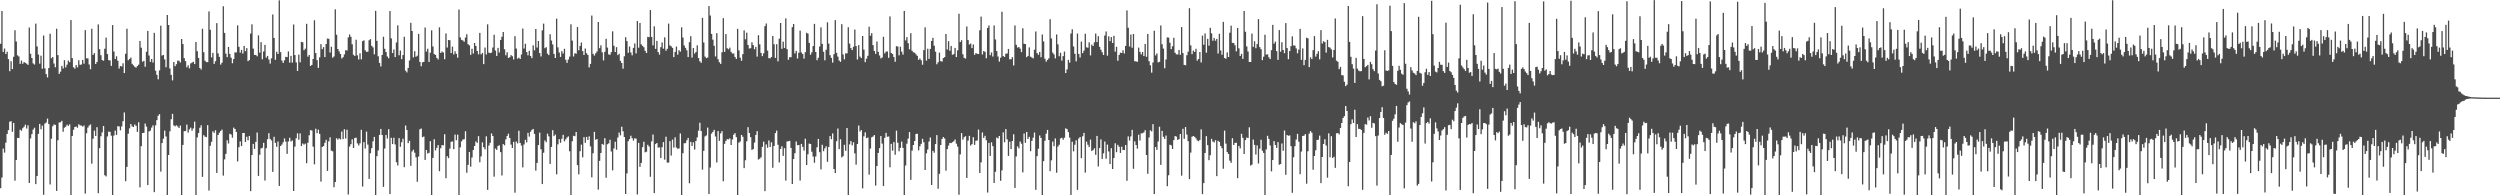 <svg xmlns="http://www.w3.org/2000/svg" width="1920" height="150"><path d="M0 33.657h1v110.899H0zM1 8.423h1v127.909H1zM2 39.866h1v74.249H2zM3 37.295h1v79.901H3zM4 41.459h1v68.100H4zM5 39.728h1v63.152H5zM6 45.405h1v54.544H6zM7 54.706h1v38.792H7zM8 46.994h1v46.098H8zM9 53.023h1v48.175H9zM10 43.606h1v50.829H10zM11 23.204h1v115.546H11zM12 31.840h1v91.025H12zM13 42.506h1v63.395H13zM14 43.383h1v62.665H14zM15 49.042h1v50.597H15zM16 46.472h1v53.954H16zM17 48.969h1v49.468H17zM18 47.658h1v49.674H18zM19 48.290h1v47.441H19zM20 48.903h1v49.791H20zM21 49.808h1v46.424H21zM22 21.156h1v119.392H22zM23 41.286h1v65.000H23zM24 44.536h1v58.457H24zM25 48.677h1v50.880H25zM26 49.538h1v48.576H26zM27 18.151h1v123.249H27zM28 35.630h1v99.546H28zM29 41.895h1v60.940H29zM30 48.876h1v46.326H30zM31 42.748h1v56.542H31zM32 52.796h1v43.700H32zM33 27.293h1v122.326H33zM34 52.519h1v42.410H34zM35 56.868h1v37.220H35zM36 59.434h1v31.648H36zM37 52.272h1v42.998H37zM38 25.892h1v115.759H38zM39 44.795h1v61.732H39zM40 43.787h1v53.206H40zM41 48.773h1v46.800H41zM42 51.646h1v44.292H42zM43 22.093h1v124.533H43zM44 42.324h1v65.425H44zM45 56.735h1v37.304H45zM46 55.028h1v38.935H46zM47 50.599h1v42.155H47zM48 52.556h1v48.637H48zM49 46.252h1v51.843H49zM50 51.785h1v45.510H50zM51 49.670h1v46.092H51zM52 46.531h1v50.117H52zM53 47.770h1v47.693H53zM54 15.413h1v134.587H54zM55 44.659h1v59.727H55zM56 51.678h1v48.005H56zM57 52.747h1v44.794H57zM58 49.898h1v47.261H58zM59 51.731h1v46.391H59zM60 46.293h1v49.146H60zM61 49.750h1v46.518H61zM62 49.578h1v46.883H62zM63 46.035h1v51.186H63zM64 48.900h1v47.534H64zM65 23.128h1v125.577H65zM66 44.815h1v57.558H66zM67 44.855h1v53.158H67zM68 49.527h1v46.952H68zM69 53.120h1v42.453H69zM70 22.062h1v103.650H70zM71 42.190h1v64.382H71zM72 40.792h1v59.495H72zM73 49.140h1v55.317H73zM74 47.556h1v50.139H74zM75 18.729h1v129.669H75zM76 37.772h1v76.068H76zM77 42.404h1v62.236H77zM78 46.112h1v55.591H78zM79 46.646h1v50.120H79zM80 37.421h1v97.158H80zM81 28.869h1v106.583H81zM82 41.534h1v63.277H82zM83 46.170h1v54.911H83zM84 46.460h1v54.812H84zM85 50.584h1v53.666H85zM86 19.275h1v130.725H86zM87 39.575h1v64.519H87zM88 45.307h1v55.010H88zM89 43.189h1v60.415H89zM90 46.637h1v50.281H90zM91 52.629h1v44.517H91zM92 50.708h1v49.373H92zM93 51.037h1v46.089H93zM94 48.610h1v44.481H94zM95 56.137h1v30.255H95zM96 41.265h1v97.902H96zM97 22.087h1v106.066H97zM98 46.301h1v56.430H98zM99 45.329h1v53.236H99zM100 44.203h1v51.104H100zM101 49.003h1v48.057H101zM102 50.152h1v47.393H102zM103 51.315h1v44.280H103zM104 51.945h1v44.691H104zM105 50.756h1v50.534H105zM106 49.669h1v44.219H106zM107 31.447h1v112.469H107zM108 36.600h1v75.679H108zM109 47.434h1v54.686H109zM110 46.699h1v55.345H110zM111 51.268h1v43.582H111zM112 39.722h1v57.485H112zM113 23.781h1v118.331H113zM114 42.649h1v58.304H114zM115 47.528h1v52.751H115zM116 45.323h1v52.649H116zM117 48.045h1v48.222H117zM118 25.242h1v122.310H118zM119 54.295h1v42.036H119zM120 57.449h1v34.825H120zM121 60.915h1v27.961H121zM122 54.088h1v33.632H122zM123 19.729h1v112.075H123zM124 42.656h1v67.220H124zM125 42.202h1v64.287H125zM126 45.608h1v54.697H126zM127 51.668h1v53.135H127zM128 11.515h1v138.485H128zM129 19.185h1v99.849H129zM130 52.598h1v48.288H130zM131 57.509h1v34.079H131zM132 61.740h1v25.685H132zM133 47.631h1v48.693H133zM134 50.844h1v46.180H134zM135 49.316h1v46.899H135zM136 46.556h1v50.585H136zM137 46.683h1v51.600H137zM138 48.023h1v48.438H138zM139 29.974h1v120.026H139zM140 33.861h1v77.425H140zM141 44.692h1v56.052H141zM142 46.944h1v53.640H142zM143 51.718h1v43.976H143zM144 50.127h1v51.708H144zM145 52.496h1v46.826H145zM146 48.694h1v49.374H146zM147 48.092h1v52.267H147zM148 47.434h1v51.187H148zM149 49.202h1v44.257H149zM150 32.253h1v117.747H150zM151 39.318h1v66.230H151zM152 44.509h1v57.699H152zM153 52.249h1v45.911H153zM154 53.415h1v42.837H154zM155 22.044h1v113.804H155zM156 40.089h1v63.732H156zM157 46.635h1v58.320H157zM158 47.646h1v57.699H158zM159 47.751h1v48.343H159zM160 8.767h1v137.612H160zM161 22.858h1v89.098H161zM162 44.064h1v64.816H162zM163 40.595h1v60.264H163zM164 49.071h1v52.971H164zM165 47.008h1v53.023H165zM166 17.759h1v115.058H166zM167 41.035h1v62.636H167zM168 43.693h1v58.257H168zM169 49.599h1v50.981H169zM170 48.129h1v51.383H170zM171 4.802h1v130.044H171zM172 25.314h1v97.084H172zM173 41.167h1v77.000H173zM174 43.868h1v63.854H174zM175 36.061h1v74.197H175zM176 41.421h1v61.340H176zM177 44.293h1v59.051H177zM178 48.566h1v57.175H178zM179 45.341h1v52.651H179zM180 40.255h1v58.816H180zM181 40.263h1v61.083H181zM182 19.430h1v104.581H182zM183 35.941h1v77.097H183zM184 40.443h1v68.160H184zM185 38.342h1v73.821H185zM186 41.088h1v61.078H186zM187 35.257h1v66.866H187zM188 39.343h1v69.716H188zM189 36.953h1v68.054H189zM190 46.935h1v60.808H190zM191 46.111h1v58.271H191zM192 25.786h1v121.000H192zM193 18.693h1v100.381H193zM194 37.312h1v73.223H194zM195 42.177h1v72.128H195zM196 42.167h1v66.781H196zM197 43.190h1v58.594H197zM198 27.135h1v108.002H198zM199 40.471h1v78.370H199zM200 32.351h1v81.657H200zM201 45.500h1v67.955H201zM202 39.544h1v70.137H202zM203 34.456h1v104.212H203zM204 44.231h1v69.633H204zM205 42.937h1v63.994H205zM206 45.735h1v56.538H206zM207 48.866h1v57.846H207zM208 44.796h1v63.087H208zM209 11.100h1v120.890H209zM210 29.136h1v75.929H210zM211 45.941h1v63.756H211zM212 39.743h1v72.995H212zM213 41.490h1v67.222H213zM214 0.257h1v142.516H214zM215 40.041h1v72.110H215zM216 46.491h1v64.536H216zM217 48.323h1v60.922H217zM218 46.308h1v60.058H218zM219 43.624h1v65.128H219zM220 43.896h1v74.280H220zM221 39.450h1v69.177H221zM222 48.088h1v57.765H222zM223 42.910h1v65.747H223zM224 48.054h1v59.824H224zM225 18.804h1v127.892H225zM226 42.290h1v70.312H226zM227 47.947h1v58.259H227zM228 54.491h1v47.897H228zM229 41.947h1v65.350H229zM230 47.853h1v54.614H230zM231 32.147h1v80.009H231zM232 32.460h1v77.794H232zM233 38.554h1v72.486H233zM234 37.392h1v72.900H234zM235 18.294h1v107.065H235zM236 43.538h1v66.095H236zM237 42.172h1v61.715H237zM238 50.623h1v49.256H238zM239 49.795h1v50.445H239zM240 45.293h1v67.347H240zM241 15.572h1v110.627H241zM242 40.771h1v58.094H242zM243 46.186h1v56.134H243zM244 52.115h1v47.467H244zM245 44.022h1v58.782H245zM246 33.890h1v105.567H246zM247 37.773h1v75.047H247zM248 36.221h1v75.946H248zM249 43.837h1v65.839H249zM250 33.777h1v73.579H250zM251 29.613h1v101.643H251zM252 29.821h1v78.761H252zM253 40.331h1v65.160H253zM254 35.907h1v79.793H254zM255 44.322h1v71.884H255zM256 43.350h1v100.446H256zM257 7.157h1v132.663H257zM258 26.683h1v79.486H258zM259 37.653h1v69.547H259zM260 39.487h1v66.737H260zM261 41.496h1v65.617H261zM262 44.887h1v56.204H262zM263 43.930h1v62.904H263zM264 41.799h1v57.499H264zM265 38.587h1v67.807H265zM266 38.768h1v60.866H266zM267 28.718h1v120.629H267zM268 26.462h1v86.151H268zM269 28.277h1v82.484H269zM270 33.976h1v73.007H270zM271 42.053h1v71.616H271zM272 42.984h1v63.039H272zM273 30.512h1v75.200H273zM274 42.519h1v67.591H274zM275 45.687h1v66.060H275zM276 40.964h1v69.114H276zM277 45.548h1v54.138H277zM278 31.580h1v111.687H278zM279 30.988h1v78.165H279zM280 38.628h1v75.422H280zM281 39.831h1v61.243H281zM282 39.662h1v71.386H282zM283 30.943h1v106.480H283zM284 30.048h1v87.661H284zM285 35.159h1v78.586H285zM286 36.394h1v72.138H286zM287 41.748h1v63.430H287zM288 8.323h1v141.677H288zM289 31.408h1v88.539H289zM290 43.204h1v72.323H290zM291 48.335h1v55.227H291zM292 51.031h1v47.969H292zM293 42.208h1v61.506H293zM294 28.229h1v115.283H294zM295 37.480h1v76.599H295zM296 39.967h1v63.651H296zM297 43.346h1v63.035H297zM298 44.733h1v54.526H298zM299 8.492h1v140.570H299zM300 29.444h1v76.400H300zM301 40.745h1v69.915H301zM302 38.000h1v67.770H302zM303 43.842h1v67.097H303zM304 32.588h1v92.041H304zM305 19.457h1v107.607H305zM306 42.419h1v63.684H306zM307 38.789h1v73.951H307zM308 45.392h1v63.859H308zM309 42.306h1v64.264H309zM310 28.256h1v100.154H310zM311 54.281h1v42.141H311zM312 55.580h1v44.246H312zM313 52.173h1v57.752H313zM314 46.438h1v61.717H314zM315 17.521h1v109.860H315zM316 23.795h1v92.525H316zM317 44.060h1v70.946H317zM318 39.311h1v77.998H318zM319 43.560h1v77.271H319zM320 42.735h1v96.821H320zM321 25.995h1v94.270H321zM322 47.550h1v51.797H322zM323 50.892h1v47.809H323zM324 47.830h1v57.535H324zM325 47.523h1v57.356H325zM326 21.165h1v101.686H326zM327 39.645h1v75.549H327zM328 37.435h1v80.482H328zM329 47.561h1v69.800H329zM330 40.468h1v67.980H330zM331 23.287h1v126.713H331zM332 35.666h1v85.645H332zM333 41.535h1v65.432H333zM334 42.205h1v73.313H334zM335 44.511h1v69.020H335zM336 45.663h1v65.766H336zM337 20.999h1v110.462H337zM338 40.636h1v73.198H338zM339 39.519h1v71.948H339zM340 40.285h1v71.339H340zM341 45.488h1v57.575H341zM342 25.709h1v111.220H342zM343 36.481h1v83.463H343zM344 30.727h1v90.695H344zM345 30.902h1v83.217H345zM346 40.720h1v68.158H346zM347 35.769h1v72.803H347zM348 41.757h1v72.846H348zM349 39.408h1v63.962H349zM350 41.382h1v66.355H350zM351 44.278h1v59.163H351zM352 7.348h1v142.652H352zM353 28.741h1v84.479H353zM354 30.625h1v77.952H354zM355 31.082h1v76.121H355zM356 32.034h1v74.880H356zM357 28.811h1v71.975H357zM358 26.295h1v106.356H358zM359 33.932h1v92.710H359zM360 34.853h1v81.828H360zM361 42.130h1v85.888H361zM362 37.453h1v83.540H362zM363 41.079h1v74.169H363zM364 32.999h1v79.152H364zM365 35.336h1v73.320H365zM366 39.159h1v70.564H366zM367 41.747h1v62.802H367zM368 25.238h1v99.387H368zM369 41.791h1v78.346H369zM370 40.654h1v68.694H370zM371 49.250h1v63.774H371zM372 36.524h1v78.171H372zM373 41.815h1v62.878H373zM374 18.694h1v127.110H374zM375 40.445h1v71.330H375zM376 40.790h1v68.884H376zM377 40.408h1v62.117H377zM378 36.528h1v67.935H378zM379 26.750h1v108.915H379zM380 38.836h1v75.235H380zM381 42.939h1v72.150H381zM382 36.766h1v75.334H382zM383 40.300h1v71.249H383zM384 30.654h1v86.205H384zM385 28.194h1v106.588H385zM386 24.584h1v86.055H386zM387 37.837h1v73.790H387zM388 42.460h1v64.584H388zM389 40.131h1v64.256H389zM390 44.485h1v58.195H390zM391 43.930h1v62.071H391zM392 42.358h1v68.707H392zM393 43.227h1v70.430H393zM394 45.664h1v63.280H394zM395 27.812h1v120.138H395zM396 37.300h1v71.411H396zM397 45.057h1v65.094H397zM398 44.255h1v56.162H398zM399 45.315h1v64.488H399zM400 41.816h1v70.022H400zM401 21.895h1v106.686H401zM402 37.274h1v73.697H402zM403 33.565h1v73.780H403zM404 39.973h1v69.436H404zM405 42.470h1v59.555H405zM406 39.030h1v65.877H406zM407 42.976h1v58.193H407zM408 44.622h1v55.122H408zM409 34.804h1v64.231H409zM410 38.643h1v64.228H410zM411 22.258h1v108.742H411zM412 36.521h1v88.619H412zM413 31.477h1v79.913H413zM414 40.747h1v61.113H414zM415 43.383h1v71.242H415zM416 23.310h1v118.054H416zM417 18.115h1v99.210H417zM418 37.022h1v70.874H418zM419 36.220h1v72.970H419zM420 41.231h1v61.428H420zM421 42.355h1v62.388H421zM422 26.310h1v99.596H422zM423 31.152h1v81.718H423zM424 34.172h1v65.823H424zM425 41.436h1v63.074H425zM426 44.528h1v58.859H426zM427 14.319h1v119.547H427zM428 36.359h1v74.466H428zM429 40.359h1v66.517H429zM430 43.726h1v65.946H430zM431 39.256h1v67.310H431zM432 41.040h1v62.474H432zM433 37.466h1v71.060H433zM434 45.879h1v61.137H434zM435 48.279h1v57.324H435zM436 45.708h1v59.025H436zM437 43.467h1v72.711H437zM438 18.671h1v131.329H438zM439 31.197h1v77.300H439zM440 43.386h1v60.907H440zM441 40.849h1v63.774H441zM442 41.278h1v60.086H442zM443 20.796h1v106.011H443zM444 38.618h1v95.246H444zM445 35.266h1v80.875H445zM446 32.663h1v78.463H446zM447 39.244h1v81.587H447zM448 42.216h1v63.107H448zM449 37.283h1v72.381H449zM450 40.837h1v64.324H450zM451 42.248h1v65.246H451zM452 51.781h1v52.914H452zM453 49.073h1v63.369H453zM454 11.935h1v124.234H454zM455 41.351h1v76.340H455zM456 42.703h1v58.548H456zM457 41.014h1v66.316H457zM458 39.513h1v67.232H458zM459 16.908h1v128.728H459zM460 36.992h1v86.566H460zM461 34.818h1v82.704H461zM462 40.178h1v70.357H462zM463 46.371h1v64.828H463zM464 39.815h1v66.319H464zM465 29.789h1v106.712H465zM466 36.542h1v74.270H466zM467 41.758h1v68.353H467zM468 42.063h1v65.228H468zM469 40.063h1v76.267H469zM470 24.047h1v106.790H470zM471 35.105h1v78.891H471zM472 39.954h1v68.890H472zM473 36.219h1v78.799H473zM474 42.357h1v63.250H474zM475 41.256h1v60.524H475zM476 46.717h1v57.275H476zM477 48.401h1v48.928H477zM478 52.745h1v48.064H478zM479 43.236h1v61.960H479zM480 28.591h1v120.426H480zM481 31.583h1v101.600H481zM482 40.565h1v67.896H482zM483 35.730h1v71.090H483zM484 40.312h1v63.945H484zM485 42.482h1v63.679H485zM486 36.787h1v71.170H486zM487 33.397h1v72.798H487zM488 40.997h1v65.506H488zM489 16.195h1v133.146H489zM490 36.587h1v73.168H490zM491 17.595h1v110.555H491zM492 34.044h1v91.073H492zM493 35.220h1v77.824H493zM494 36.323h1v72.512H494zM495 39.039h1v77.955H495zM496 40.685h1v75.861H496zM497 28.337h1v82.862H497zM498 28.589h1v83.949H498zM499 7.740h1v128.064H499zM500 28.354h1v80.205H500zM501 34.833h1v68.482H501zM502 20.203h1v128.132H502zM503 37.530h1v73.116H503zM504 31.387h1v78.419H504zM505 40.040h1v73.326H505zM506 41.917h1v71.250H506zM507 36.256h1v85.065H507zM508 32.546h1v80.535H508zM509 37.387h1v71.793H509zM510 28.654h1v93.958H510zM511 38.975h1v66.045H511zM512 37.499h1v87.436H512zM513 18.120h1v106.716H513zM514 34.861h1v73.514H514zM515 35.578h1v83.905H515zM516 36.767h1v70.462H516zM517 43.882h1v69.496H517zM518 39.867h1v65.619H518zM519 35.763h1v77.565H519zM520 41.961h1v72.262H520zM521 38.570h1v75.471H521zM522 39.701h1v62.815H522zM523 21.000h1v129.000H523zM524 28.843h1v88.882H524zM525 34.910h1v75.112H525zM526 36.771h1v73.166H526zM527 38.670h1v69.066H527zM528 43.827h1v62.085H528zM529 32.428h1v108.304H529zM530 27.792h1v81.153H530zM531 44.172h1v67.897H531zM532 36.903h1v72.410H532zM533 41.092h1v73.736H533zM534 39.895h1v68.415H534zM535 34.817h1v70.727H535zM536 44.571h1v55.785H536zM537 47.052h1v47.214H537zM538 48.237h1v52.429H538zM539 13.718h1v116.594H539zM540 32.612h1v83.232H540zM541 43.448h1v61.299H541zM542 44.637h1v59.341H542zM543 44.204h1v53.777H543zM544 4.650h1v144.405H544zM545 11.916h1v116.751H545zM546 25.989h1v76.602H546zM547 30.483h1v70.825H547zM548 35.199h1v64.548H548zM549 43.350h1v61.459H549zM550 25.476h1v99.290H550zM551 45.516h1v55.129H551zM552 47.805h1v60.391H552zM553 49.075h1v53.357H553zM554 40.129h1v60.642H554zM555 13.936h1v125.264H555zM556 39.832h1v70.667H556zM557 26.142h1v82.106H557zM558 37.044h1v69.787H558zM559 37.852h1v69.222H559zM560 36.629h1v69.615H560zM561 39.845h1v71.489H561zM562 41.122h1v66.002H562zM563 41.064h1v62.379H563zM564 43.728h1v58.563H564zM565 45.270h1v60.064H565zM566 22.150h1v127.850H566zM567 38.686h1v70.858H567zM568 44.358h1v64.331H568zM569 46.651h1v56.997H569zM570 41.579h1v63.497H570zM571 23.327h1v105.777H571zM572 30.149h1v92.931H572zM573 25.104h1v83.449H573zM574 34.489h1v63.206H574zM575 37.258h1v64.911H575zM576 37.036h1v68.269H576zM577 32.478h1v82.630H577zM578 34.668h1v79.790H578zM579 37.855h1v71.688H579zM580 35.981h1v67.632H580zM581 43.477h1v57.232H581zM582 27.040h1v95.474H582zM583 34.041h1v87.883H583zM584 40.658h1v80.127H584zM585 43.124h1v69.688H585zM586 40.970h1v67.816H586zM587 20.101h1v126.703H587zM588 18.035h1v92.873H588zM589 38.842h1v74.601H589zM590 44.638h1v63.224H590zM591 44.816h1v68.071H591zM592 43.758h1v65.560H592zM593 27.599h1v101.212H593zM594 33.985h1v78.122H594zM595 44.432h1v57.835H595zM596 33.930h1v66.383H596zM597 47.126h1v64.066H597zM598 29.684h1v95.109H598zM599 17.671h1v96.714H599zM600 37.485h1v74.869H600zM601 31.985h1v87.714H601zM602 36.810h1v77.018H602zM603 14.132h1v124.546H603zM604 37.801h1v70.861H604zM605 45.876h1v62.633H605zM606 43.865h1v64.325H606zM607 43.930h1v69.700H607zM608 20.852h1v120.461H608zM609 18.423h1v103.679H609zM610 41.012h1v76.640H610zM611 39.074h1v69.636H611zM612 44.944h1v66.571H612zM613 40.509h1v70.854H613zM614 23.509h1v115.154H614zM615 40.235h1v70.297H615zM616 41.519h1v71.285H616zM617 45.009h1v70.671H617zM618 40.072h1v66.492H618zM619 25.187h1v101.539H619zM620 25.810h1v92.667H620zM621 32.911h1v77.352H621zM622 42.048h1v68.560H622zM623 40.210h1v76.308H623zM624 35.363h1v84.874H624zM625 18.317h1v106.675H625zM626 39.880h1v80.304H626zM627 46.241h1v66.916H627zM628 44.338h1v62.380H628zM629 35.748h1v81.138H629zM630 20.986h1v109.114H630zM631 33.670h1v77.522H631zM632 39.730h1v76.394H632zM633 46.353h1v67.638H633zM634 38.187h1v74.180H634zM635 17.150h1v107.112H635zM636 33.464h1v79.373H636zM637 42.412h1v62.086H637zM638 44.437h1v62.462H638zM639 48.056h1v54.384H639zM640 41.618h1v88.193H640zM641 15.468h1v117.445H641zM642 40.532h1v67.886H642zM643 43.458h1v55.273H643zM644 46.471h1v68.039H644zM645 47.440h1v59.527H645zM646 18.538h1v102.328H646zM647 41.825h1v78.126H647zM648 45.588h1v65.636H648zM649 40.976h1v74.837H649zM650 41.009h1v57.301H650zM651 20.917h1v129.083H651zM652 33.504h1v77.373H652zM653 36.897h1v71.426H653zM654 38.466h1v73.136H654zM655 35.907h1v73.389H655zM656 22.695h1v95.119H656zM657 35.355h1v91.123H657zM658 45.686h1v64.889H658zM659 34.727h1v61.701H659zM660 43.473h1v57.520H660zM661 44.594h1v55.274H661zM662 27.642h1v117.000H662zM663 38.109h1v66.571H663zM664 47.698h1v53.959H664zM665 45.073h1v61.017H665zM666 42.840h1v62.768H666zM667 20.529h1v113.595H667zM668 27.452h1v86.628H668zM669 25.433h1v80.016H669zM670 34.643h1v70.208H670zM671 39.130h1v64.577H671zM672 41.345h1v101.190H672zM673 31.882h1v95.630H673zM674 39.780h1v77.656H674zM675 42.574h1v71.188H675zM676 44.846h1v59.664H676zM677 44.110h1v66.177H677zM678 28.274h1v114.632H678zM679 41.023h1v64.784H679zM680 39.625h1v62.405H680zM681 39.503h1v65.518H681zM682 44.402h1v60.397H682zM683 12.597h1v115.866H683zM684 40.647h1v69.844H684zM685 41.418h1v74.292H685zM686 43.751h1v65.416H686zM687 47.409h1v71.405H687zM688 35.464h1v64.894H688zM689 35.727h1v73.882H689zM690 42.517h1v73.663H690zM691 35.906h1v77.678H691zM692 39.627h1v69.145H692zM693 41.918h1v71.653H693zM694 8.385h1v141.615H694zM695 31.049h1v96.057H695zM696 28.518h1v81.820H696zM697 33.157h1v73.305H697zM698 37.881h1v63.567H698zM699 25.505h1v112.631H699zM700 38.948h1v76.734H700zM701 40.159h1v71.202H701zM702 40.490h1v67.788H702zM703 41.721h1v61.176H703zM704 42.926h1v59.756H704zM705 45.988h1v69.469H705zM706 44.910h1v67.446H706zM707 46.306h1v64.194H707zM708 49.719h1v56.889H708zM709 38.509h1v70.742H709zM710 20.971h1v109.598H710zM711 46.535h1v71.218H711zM712 37.425h1v77.432H712zM713 45.202h1v63.489H713zM714 37.549h1v68.090H714zM715 31.432h1v110.648H715zM716 29.038h1v86.840H716zM717 35.101h1v82.210H717zM718 39.663h1v70.971H718zM719 49.381h1v54.390H719zM720 47.750h1v97.197H720zM721 40.404h1v93.090H721zM722 46.954h1v64.412H722zM723 47.334h1v59.420H723zM724 44.618h1v60.661H724zM725 43.893h1v62.443H725zM726 26.117h1v104.978H726zM727 38.029h1v76.497H727zM728 31.635h1v80.155H728zM729 38.993h1v70.795H729zM730 35.263h1v74.659H730zM731 42.108h1v67.086H731zM732 41.599h1v66.916H732zM733 36.794h1v70.298H733zM734 43.809h1v66.512H734zM735 38.666h1v73.962H735zM736 10.562h1v139.006H736zM737 32.321h1v86.242H737zM738 30.867h1v71.363H738zM739 41.688h1v65.561H739zM740 44.446h1v60.921H740zM741 44.988h1v59.546H741zM742 20.338h1v116.332H742zM743 30.760h1v77.212H743zM744 34.172h1v70.158H744zM745 33.486h1v78.348H745zM746 36.896h1v73.778H746zM747 34.168h1v71.199H747zM748 42.070h1v69.191H748zM749 40.807h1v67.266H749zM750 41.316h1v66.547H750zM751 41.519h1v58.001H751zM752 23.231h1v109.654H752zM753 12.738h1v111.957H753zM754 41.808h1v59.925H754zM755 39.241h1v66.672H755zM756 39.776h1v64.533H756zM757 44.747h1v62.961H757zM758 21.454h1v126.386H758zM759 19.539h1v90.166H759zM760 42.406h1v77.374H760zM761 40.275h1v69.024H761zM762 43.432h1v68.779H762zM763 19.549h1v121.015H763zM764 30.300h1v101.638H764zM765 39.213h1v66.430H765zM766 43.428h1v62.840H766zM767 47.300h1v57.151H767zM768 44.277h1v94.563H768zM769 9.009h1v121.862H769zM770 43.080h1v58.565H770zM771 43.734h1v65.515H771zM772 41.285h1v57.832H772zM773 41.053h1v65.975H773zM774 37.563h1v82.169H774zM775 45.543h1v63.304H775zM776 45.442h1v69.059H776zM777 43.874h1v64.463H777zM778 50.288h1v52.853H778zM779 19.573h1v124.774H779zM780 34.415h1v85.768H780zM781 36.536h1v75.902H781zM782 36.074h1v77.892H782zM783 37.378h1v71.267H783zM784 40.045h1v70.268H784zM785 21.716h1v110.706H785zM786 33.592h1v68.945H786zM787 33.827h1v75.834H787zM788 43.905h1v57.480H788zM789 42.956h1v63.737H789zM790 36.427h1v68.695H790zM791 43.529h1v72.575H791zM792 44.174h1v64.014H792zM793 44.853h1v60.890H793zM794 38.175h1v63.621H794zM795 24.176h1v121.664H795zM796 40.807h1v79.147H796zM797 42.110h1v72.113H797zM798 39.957h1v64.104H798zM799 43.950h1v61.978H799zM800 26.476h1v123.524H800zM801 31.796h1v91.939H801zM802 45.062h1v63.069H802zM803 47.375h1v55.286H803zM804 45.994h1v53.813H804zM805 44.793h1v62.730H805zM806 14.753h1v116.670H806zM807 29.532h1v93.598H807zM808 40.375h1v68.396H808zM809 41.782h1v70.501H809zM810 44.842h1v61.499H810zM811 26.450h1v106.202H811zM812 34.069h1v78.543H812zM813 43.215h1v67.958H813zM814 40.532h1v65.811H814zM815 46.556h1v59.279H815zM816 43.088h1v64.216H816zM817 39.585h1v66.205H817zM818 56.102h1v42.464H818zM819 53.261h1v45.919H819zM820 45.990h1v55.439H820zM821 48.096h1v57.562H821zM822 25.736h1v123.985H822zM823 22.496h1v86.366H823zM824 35.662h1v80.541H824zM825 41.244h1v69.935H825zM826 47.086h1v60.701H826zM827 25.777h1v120.024H827zM828 41.436h1v64.935H828zM829 44.207h1v61.032H829zM830 31.953h1v89.475H830zM831 40.801h1v63.850H831zM832 38.845h1v63.215H832zM833 25.893h1v106.656H833zM834 36.348h1v72.438H834zM835 36.650h1v74.517H835zM836 32.575h1v80.366H836zM837 42.540h1v64.669H837zM838 34.253h1v81.729H838zM839 35.365h1v79.892H839zM840 32.487h1v81.384H840zM841 25.728h1v93.162H841zM842 32.328h1v72.093H842zM843 27.800h1v100.063H843zM844 35.926h1v77.861H844zM845 38.185h1v68.888H845zM846 40.115h1v81.957H846zM847 42.234h1v75.538H847zM848 27.310h1v81.383H848zM849 24.153h1v97.764H849zM850 42.777h1v68.271H850zM851 27.925h1v88.409H851zM852 31.567h1v94.417H852zM853 28.454h1v85.343H853zM854 33.017h1v96.753H854zM855 27.497h1v93.908H855zM856 39.632h1v70.412H856zM857 35.967h1v80.944H857zM858 46.622h1v64.647H858zM859 42.165h1v70.567H859zM860 40.451h1v77.021H860zM861 40.687h1v72.012H861zM862 38.623h1v76.634H862zM863 41.094h1v74.179H863zM864 35.279h1v76.151H864zM865 7.988h1v130.887H865zM866 21.279h1v83.478H866zM867 35.689h1v72.247H867zM868 26.509h1v78.266H868zM869 36.681h1v63.065H869zM870 26.126h1v103.490H870zM871 46.999h1v61.549H871zM872 47.159h1v64.214H872zM873 47.456h1v66.722H873zM874 36.560h1v66.937H874zM875 39.819h1v68.094H875zM876 41.801h1v60.619H876zM877 39.936h1v62.434H877zM878 43.043h1v58.654H878zM879 33.805h1v66.192H879zM880 43.598h1v75.446H880zM881 26.071h1v107.408H881zM882 46.976h1v58.583H882zM883 50.108h1v49.994H883zM884 55.818h1v45.106H884zM885 47.985h1v47.348H885zM886 23.580h1v125.474H886zM887 42.532h1v70.362H887zM888 41.060h1v74.016H888zM889 47.916h1v60.763H889zM890 47.442h1v49.896H890zM891 19.548h1v107.051H891zM892 33.985h1v66.509H892zM893 37.327h1v67.714H893zM894 52.437h1v54.284H894zM895 45.681h1v58.384H895zM896 28.731h1v114.287H896zM897 28.877h1v105.708H897zM898 32.803h1v78.375H898zM899 37.719h1v73.917H899zM900 35.552h1v78.890H900zM901 29.023h1v78.585H901zM902 40.483h1v64.011H902zM903 41.746h1v63.184H903zM904 41.806h1v65.673H904zM905 38.346h1v68.435H905zM906 42.073h1v60.860H906zM907 20.806h1v114.125H907zM908 40.751h1v58.169H908zM909 49.823h1v56.839H909zM910 50.110h1v47.453H910zM911 42.389h1v61.009H911zM912 39.753h1v68.683H912zM913 6.284h1v131.271H913zM914 34.796h1v82.420H914zM915 41.577h1v63.446H915zM916 38.862h1v65.576H916zM917 39.900h1v65.171H917zM918 37.464h1v68.756H918zM919 46.524h1v61.374H919zM920 45.331h1v63.134H920zM921 39.929h1v67.541H921zM922 47.976h1v51.339H922zM923 27.321h1v121.797H923zM924 34.372h1v106.262H924zM925 25.714h1v91.795H925zM926 40.457h1v64.109H926zM927 29.859h1v81.597H927zM928 35.055h1v87.997H928zM929 21.357h1v97.853H929zM930 25.604h1v81.040H930zM931 31.275h1v77.426H931zM932 29.131h1v80.221H932zM933 31.276h1v76.376H933zM934 29.838h1v105.453H934zM935 41.137h1v66.992H935zM936 25.978h1v83.004H936zM937 38.763h1v73.320H937zM938 42.015h1v71.875H938zM939 16.801h1v112.786H939zM940 44.559h1v55.739H940zM941 45.175h1v65.086H941zM942 40.219h1v76.586H942zM943 43.763h1v74.504H943zM944 25.124h1v98.245H944zM945 19.733h1v105.291H945zM946 32.941h1v73.195H946zM947 33.037h1v78.306H947zM948 34.760h1v74.987H948zM949 39.437h1v70.197H949zM950 21.452h1v115.430H950zM951 37.096h1v74.983H951zM952 43.017h1v70.935H952zM953 41.368h1v61.407H953zM954 45.225h1v60.645H954zM955 8.452h1v109.802H955zM956 24.350h1v83.209H956zM957 35.650h1v69.966H957zM958 39.511h1v66.550H958zM959 47.557h1v50.247H959zM960 47.626h1v79.508H960zM961 25.823h1v100.655H961zM962 35.989h1v71.173H962zM963 31.680h1v79.593H963zM964 37.002h1v81.676H964zM965 33.908h1v77.741H965zM966 14.682h1v110.919H966zM967 36.213h1v77.986H967zM968 37.774h1v69.522H968zM969 46.169h1v69.569H969zM970 43.538h1v73.903H970zM971 26.697h1v123.303H971zM972 41.923h1v72.824H972zM973 41.728h1v62.581H973zM974 43.981h1v62.704H974zM975 45.365h1v66.346H975zM976 38.530h1v93.092H976zM977 19.091h1v103.792H977zM978 33.536h1v74.779H978zM979 31.947h1v79.473H979zM980 39.274h1v74.322H980zM981 45.973h1v63.208H981zM982 23.113h1v103.393H982zM983 39.717h1v86.290H983zM984 32.471h1v77.688H984zM985 38.422h1v77.349H985zM986 40.849h1v59.386H986zM987 17.731h1v116.497H987zM988 36.916h1v66.788H988zM989 45.466h1v58.821H989zM990 39.197h1v64.806H990zM991 35.439h1v76.817H991zM992 27.879h1v120.205H992zM993 34.898h1v85.885H993zM994 35.002h1v77.289H994zM995 37.187h1v70.040H995zM996 40.907h1v61.909H996zM997 38.072h1v70.731H997zM998 22.176h1v111.584H998zM999 45.993h1v70.370H999zM1000 37.172h1v67.273H1000zM1001 50.082h1v54.091H1001zM1002 46.009h1v56.996H1002zM1003 28.987h1v112.063H1003zM1004 29.432h1v86.719H1004zM1005 51.546h1v51.039H1005zM1006 44.025h1v56.691H1006zM1007 45.379h1v56.586H1007zM1008 38.519h1v91.821H1008zM1009 27.755h1v92.033H1009zM1010 43.450h1v71.934H1010zM1011 41.319h1v66.218H1011zM1012 39.333h1v67.928H1012zM1013 45.560h1v58.565H1013zM1014 23.126h1v117.519H1014zM1015 33.440h1v87.147H1015zM1016 31.679h1v78.915H1016zM1017 32.381h1v74.549H1017zM1018 40.388h1v71.372H1018zM1019 30.607h1v105.859H1019zM1020 36.134h1v66.254H1020zM1021 36.605h1v84.152H1021zM1022 37.947h1v66.673H1022zM1023 44.111h1v77.258H1023zM1024 38.345h1v82.027H1024zM1025 14.196h1v114.709H1025zM1026 46.597h1v55.798H1026zM1027 47.394h1v54.745H1027zM1028 53.110h1v50.117H1028zM1029 51.351h1v46.954H1029zM1030 57.714h1v36.744H1030zM1031 57.922h1v32.715H1031zM1032 62.787h1v26.384H1032zM1033 66.138h1v15.273H1033zM1034 65.013h1v20.252H1034zM1035 4.591h1v138.462H1035zM1036 32.131h1v92.298H1036zM1037 43.617h1v51.789H1037zM1038 49.328h1v42.358H1038zM1039 52.707h1v41.765H1039zM1040 63.684h1v20.601H1040zM1041 44.442h1v60.760H1041zM1042 52.699h1v42.696H1042zM1043 54.200h1v44.751H1043zM1044 54.788h1v44.242H1044zM1045 54.575h1v45.230H1045zM1046 12.393h1v133.361H1046zM1047 45.239h1v56.730H1047zM1048 51.661h1v43.693H1048zM1049 50.778h1v44.983H1049zM1050 49.796h1v40.471H1050zM1051 60.966h1v31.548H1051zM1052 47.531h1v41.728H1052zM1053 49.281h1v48.894H1053zM1054 53.128h1v41.251H1054zM1055 54.622h1v40.184H1055zM1056 38.791h1v65.774H1056zM1057 3.297h1v139.238H1057zM1058 56.489h1v47.604H1058zM1059 61.316h1v29.367H1059zM1060 62.370h1v23.622H1060zM1061 66.264h1v16.060H1061zM1062 65.842h1v24.737H1062zM1063 38.579h1v64.930H1063zM1064 54.098h1v47.816H1064zM1065 54.500h1v48.234H1065zM1066 54.067h1v46.528H1066zM1067 4.374h1v145.626H1067zM1068 23.914h1v95.076H1068zM1069 50.564h1v42.235H1069zM1070 62.967h1v28.155H1070zM1071 64.508h1v23.280H1071zM1072 65.137h1v16.231H1072zM1073 54.389h1v54.441H1073zM1074 50.542h1v47.417H1074zM1075 53.615h1v40.962H1075zM1076 56.578h1v38.851H1076zM1077 57.379h1v38.567H1077zM1078 2.425h1v142.283H1078zM1079 48.950h1v45.194H1079zM1080 68.138h1v12.634H1080zM1081 70.210h1v8.491H1081zM1082 72.618h1v5.288H1082zM1083 51.571h1v47.126H1083zM1084 54.047h1v54.866H1084zM1085 55.880h1v37.963H1085zM1086 56.477h1v38.212H1086zM1087 57.641h1v35.542H1087zM1088 54.483h1v88.059H1088zM1089 12.896h1v128.298H1089zM1090 55.893h1v40.141H1090zM1091 56.517h1v33.305H1091zM1092 65.861h1v21.185H1092zM1093 63.698h1v18.788H1093zM1094 55.515h1v54.705H1094zM1095 52.770h1v41.814H1095zM1096 57.518h1v36.113H1096zM1097 55.279h1v39.638H1097zM1098 58.358h1v32.539H1098zM1099 0.617h1v138.826H1099zM1100 26.258h1v98.421H1100zM1101 50.379h1v52.445H1101zM1102 55.004h1v39.012H1102zM1103 55.615h1v42.992H1103zM1104 52.214h1v48.746H1104zM1105 47.449h1v60.059H1105zM1106 49.710h1v54.406H1106zM1107 49.750h1v50.455H1107zM1108 54.608h1v44.550H1108zM1109 55.975h1v41.737H1109zM1110 17.389h1v128.904H1110zM1111 51.384h1v52.148H1111zM1112 48.102h1v48.075H1112zM1113 54.527h1v41.390H1113zM1114 55.478h1v43.678H1114zM1115 57.492h1v34.464H1115zM1116 59.797h1v33.360H1116zM1117 65.252h1v20.044H1117zM1118 69.610h1v13.097H1118zM1119 71.078h1v8.277H1119zM1120 44.805h1v61.444H1120zM1121 3.635h1v142.218H1121zM1122 50.287h1v44.173H1122zM1123 51.783h1v38.733H1123zM1124 53.022h1v36.355H1124zM1125 54.525h1v34.520H1125zM1126 45.929h1v59.772H1126zM1127 52.203h1v43.734H1127zM1128 55.882h1v39.343H1128zM1129 55.343h1v40.094H1129zM1130 58.308h1v36.178H1130zM1131 10.979h1v137.423H1131zM1132 34.772h1v81.178H1132zM1133 42.225h1v61.488H1133zM1134 49.002h1v46.583H1134zM1135 52.872h1v46.295H1135zM1136 62.591h1v21.308H1136zM1137 46.656h1v56.404H1137zM1138 53.550h1v45.818H1138zM1139 50.333h1v44.125H1139zM1140 55.739h1v38.787H1140zM1141 57.312h1v38.073H1141zM1142 1.971h1v143.084H1142zM1143 52.956h1v42.722H1143zM1144 64.390h1v23.570H1144zM1145 62.095h1v24.975H1145zM1146 66.930h1v15.947H1146zM1147 40.767h1v62.935H1147zM1148 52.849h1v54.978H1148zM1149 53.263h1v48.205H1149zM1150 52.740h1v49.534H1150zM1151 55.170h1v45.915H1151zM1152 56.480h1v90.806H1152zM1153 5.439h1v133.502H1153zM1154 52.855h1v39.768H1154zM1155 65.854h1v19.524H1155zM1156 64.184h1v24.324H1156zM1157 69.109h1v14.276H1157zM1158 52.151h1v52.132H1158zM1159 49.627h1v53.694H1159zM1160 56.788h1v37.685H1160zM1161 53.449h1v43.071H1161zM1162 56.073h1v37.665H1162zM1163 0.910h1v144.408H1163zM1164 33.876h1v93.015H1164zM1165 66.420h1v16.423H1165zM1166 69.792h1v10.529H1166zM1167 71.714h1v6.687H1167zM1168 52.871h1v43.173H1168zM1169 51.726h1v56.387H1169zM1170 53.119h1v42.353H1170zM1171 54.940h1v42.680H1171zM1172 56.156h1v41.662H1172zM1173 57.676h1v38.545H1173zM1174 17.574h1v119.820H1174zM1175 54.470h1v41.974H1175zM1176 60.042h1v30.912H1176zM1177 62.559h1v30.041H1177zM1178 65.726h1v20.738H1178zM1179 51.568h1v45.883H1179zM1180 51.196h1v54.771H1180zM1181 53.570h1v40.046H1181zM1182 56.425h1v42.074H1182zM1183 54.727h1v41.515H1183zM1184 52.204h1v50.195H1184zM1185 1.099h1v139.916H1185zM1186 54.261h1v55.416H1186zM1187 53.304h1v45.491H1187zM1188 57.830h1v36.945H1188zM1189 56.864h1v36.983H1189zM1190 54.506h1v40.095H1190zM1191 57.274h1v37.633H1191zM1192 57.701h1v36.465H1192zM1193 57.548h1v36.333H1193zM1194 45.388h1v58.911H1194zM1195 14.425h1v134.128H1195zM1196 39.231h1v88.564H1196zM1197 45.154h1v54.924H1197zM1198 42.400h1v56.740H1198zM1199 49.374h1v49.272H1199zM1200 46.372h1v54.875H1200zM1201 39.867h1v70.517H1201zM1202 45.822h1v64.047H1202zM1203 42.532h1v58.132H1203zM1204 47.318h1v52.660H1204zM1205 50.468h1v46.843H1205zM1206 0.575h1v148.429H1206zM1207 29.078h1v72.805H1207zM1208 41.106h1v61.935H1208zM1209 37.495h1v67.741H1209zM1210 39.494h1v59.395H1210zM1211 41.969h1v62.433H1211zM1212 32.591h1v92.891H1212zM1213 35.733h1v73.756H1213zM1214 43.408h1v69.920H1214zM1215 41.186h1v70.659H1215zM1216 41.684h1v103.473H1216zM1217 13.260h1v128.887H1217zM1218 45.460h1v60.372H1218zM1219 42.544h1v60.409H1219zM1220 42.414h1v67.146H1220zM1221 46.095h1v57.110H1221zM1222 38.552h1v67.211H1222zM1223 24.939h1v85.681H1223zM1224 39.607h1v62.990H1224zM1225 42.939h1v59.160H1225zM1226 44.084h1v58.294H1226zM1227 8.539h1v140.236H1227zM1228 42.293h1v82.104H1228zM1229 45.673h1v55.907H1229zM1230 48.340h1v49.390H1230zM1231 49.930h1v45.437H1231zM1232 46.569h1v50.335H1232zM1233 34.425h1v80.148H1233zM1234 36.207h1v74.397H1234zM1235 38.517h1v64.201H1235zM1236 40.385h1v63.606H1236zM1237 39.879h1v66.064H1237zM1238 11.009h1v134.687H1238zM1239 37.723h1v65.158H1239zM1240 49.613h1v47.034H1240zM1241 50.893h1v47.597H1241zM1242 49.209h1v49.748H1242zM1243 37.720h1v87.977H1243zM1244 37.088h1v76.995H1244zM1245 41.020h1v71.172H1245zM1246 40.485h1v69.756H1246zM1247 39.766h1v72.010H1247zM1248 31.321h1v70.767H1248zM1249 0.983h1v148.158H1249zM1250 52.015h1v42.407H1250zM1251 54.429h1v35.922H1251zM1252 51.429h1v40.083H1252zM1253 54.808h1v37.771H1253zM1254 30.045h1v88.466H1254zM1255 33.324h1v75.982H1255zM1256 39.375h1v67.347H1256zM1257 39.797h1v64.669H1257zM1258 40.185h1v62.145H1258zM1259 12.488h1v133.287H1259zM1260 30.730h1v87.161H1260zM1261 44.471h1v51.872H1261zM1262 45.870h1v47.623H1262zM1263 52.839h1v41.765H1263zM1264 49.575h1v44.832H1264zM1265 35.207h1v82.623H1265zM1266 44.366h1v62.028H1266zM1267 43.578h1v60.211H1267zM1268 47.463h1v51.478H1268zM1269 44.837h1v57.291H1269zM1270 0.085h1v148.062H1270zM1271 44.344h1v58.865H1271zM1272 44.353h1v66.466H1272zM1273 46.459h1v55.864H1273zM1274 48.606h1v56.833H1274zM1275 35.103h1v77.563H1275zM1276 33.715h1v81.254H1276zM1277 34.966h1v78.584H1277zM1278 42.720h1v63.608H1278zM1279 40.166h1v68.430H1279zM1280 24.389h1v111.292H1280zM1281 18.538h1v129.740H1281zM1282 44.784h1v57.010H1282zM1283 45.353h1v63.436H1283zM1284 48.744h1v53.146H1284zM1285 51.195h1v54.876H1285zM1286 49.980h1v58.884H1286zM1287 43.288h1v71.121H1287zM1288 50.471h1v51.501H1288zM1289 50.924h1v48.666H1289zM1290 47.078h1v49.491H1290zM1291 0.824h1v147.455H1291zM1292 24.004h1v101.031H1292zM1293 43.807h1v59.000H1293zM1294 40.849h1v65.353H1294zM1295 42.966h1v53.041H1295zM1296 42.356h1v62.361H1296zM1297 39.218h1v82.725H1297zM1298 41.938h1v76.190H1298zM1299 45.872h1v65.088H1299zM1300 49.153h1v62.491H1300zM1301 49.279h1v61.504H1301zM1302 14.340h1v127.449H1302zM1303 41.636h1v69.098H1303zM1304 36.829h1v66.962H1304zM1305 40.718h1v59.650H1305zM1306 49.073h1v52.079H1306zM1307 52.103h1v51.444H1307zM1308 41.818h1v67.389H1308zM1309 41.192h1v74.819H1309zM1310 45.002h1v60.895H1310zM1311 43.829h1v62.418H1311zM1312 34.623h1v72.729H1312zM1313 1.081h1v147.950H1313zM1314 52.627h1v49.484H1314zM1315 56.534h1v38.143H1315zM1316 56.531h1v40.854H1316zM1317 54.758h1v42.925H1317zM1318 27.207h1v82.403H1318zM1319 26.117h1v76.421H1319zM1320 43.829h1v56.573H1320zM1321 49.323h1v53.112H1321zM1322 45.791h1v61.723H1322zM1323 9.887h1v138.750H1323zM1324 38.410h1v91.009H1324zM1325 49.044h1v48.038H1325zM1326 51.919h1v43.235H1326zM1327 51.732h1v43.144H1327zM1328 53.882h1v49.334H1328zM1329 36.053h1v81.105H1329zM1330 32.670h1v81.114H1330zM1331 36.442h1v69.036H1331zM1332 39.758h1v63.167H1332zM1333 42.704h1v58.310H1333zM1334 1.313h1v146.654H1334zM1335 46.727h1v55.481H1335zM1336 55.166h1v46.747H1336zM1337 53.906h1v43.382H1337zM1338 60.967h1v32.645H1338zM1339 37.551h1v70.372H1339zM1340 33.068h1v77.647H1340zM1341 35.227h1v65.365H1341zM1342 33.982h1v67.389H1342zM1343 38.867h1v64.582H1343zM1344 38.913h1v110.517H1344zM1345 20.038h1v124.399H1345zM1346 37.879h1v75.162H1346zM1347 36.975h1v69.554H1347zM1348 46.004h1v62.902H1348zM1349 46.022h1v53.067H1349zM1350 37.650h1v89.364H1350zM1351 40.188h1v68.661H1351zM1352 35.852h1v75.780H1352zM1353 40.313h1v63.869H1353zM1354 38.849h1v74.808H1354zM1355 2.184h1v147.816H1355zM1356 16.652h1v106.119H1356zM1357 41.904h1v66.000H1357zM1358 53.549h1v49.114H1358zM1359 50.220h1v47.672H1359zM1360 40.482h1v59.249H1360zM1361 35.384h1v86.275H1361zM1362 37.837h1v82.030H1362zM1363 38.856h1v77.527H1363zM1364 43.627h1v64.295H1364zM1365 45.606h1v65.223H1365zM1366 23.487h1v126.513H1366zM1367 37.568h1v81.722H1367zM1368 27.731h1v79.850H1368zM1369 39.424h1v65.542H1369zM1370 36.789h1v68.147H1370zM1371 38.571h1v66.276H1371zM1372 40.918h1v65.119H1372zM1373 39.374h1v62.224H1373zM1374 37.484h1v66.659H1374zM1375 44.282h1v62.101H1375zM1376 28.522h1v118.770H1376zM1377 36.935h1v79.792H1377zM1378 37.164h1v74.580H1378zM1379 39.387h1v76.894H1379zM1380 37.100h1v75.126H1380zM1381 46.574h1v68.795H1381zM1382 43.917h1v57.364H1382zM1383 44.561h1v66.168H1383zM1384 41.426h1v60.874H1384zM1385 42.355h1v61.854H1385zM1386 46.275h1v56.068H1386zM1387 31.969h1v117.294H1387zM1388 31.327h1v82.833H1388zM1389 28.613h1v87.476H1389zM1390 40.746h1v76.711H1390zM1391 43.582h1v67.800H1391zM1392 39.503h1v88.303H1392zM1393 17.492h1v114.763H1393zM1394 42.312h1v69.738H1394zM1395 39.917h1v72.313H1395zM1396 37.948h1v68.287H1396zM1397 44.727h1v65.040H1397zM1398 28.700h1v121.300H1398zM1399 40.954h1v73.725H1399zM1400 49.397h1v53.269H1400zM1401 50.724h1v52.155H1401zM1402 43.327h1v63.580H1402zM1403 25.394h1v98.191H1403zM1404 41.661h1v73.711H1404zM1405 31.630h1v77.201H1405zM1406 42.206h1v71.633H1406zM1407 37.703h1v69.544H1407zM1408 38.208h1v83.124H1408zM1409 5.474h1v125.966H1409zM1410 40.486h1v64.377H1410zM1411 48.811h1v58.974H1411zM1412 47.407h1v57.391H1412zM1413 44.333h1v63.533H1413zM1414 19.766h1v113.980H1414zM1415 42.494h1v61.414H1415zM1416 45.459h1v64.565H1416zM1417 41.108h1v63.805H1417zM1418 47.388h1v50.601H1418zM1419 35.005h1v102.240H1419zM1420 38.888h1v69.472H1420zM1421 50.970h1v54.891H1421zM1422 52.707h1v49.032H1422zM1423 46.626h1v65.214H1423zM1424 42.995h1v64.211H1424zM1425 34.166h1v82.384H1425zM1426 36.878h1v68.647H1426zM1427 40.096h1v67.717H1427zM1428 36.333h1v69.672H1428zM1429 46.755h1v59.549H1429zM1430 21.157h1v120.504H1430zM1431 27.629h1v89.221H1431zM1432 37.858h1v70.267H1432zM1433 46.633h1v61.078H1433zM1434 47.842h1v59.248H1434zM1435 29.476h1v116.640H1435zM1436 32.503h1v79.089H1436zM1437 36.293h1v70.100H1437zM1438 47.940h1v54.115H1438zM1439 52.990h1v48.677H1439zM1440 44.126h1v99.822H1440zM1441 16.182h1v112.951H1441zM1442 38.574h1v72.958H1442zM1443 36.883h1v84.197H1443zM1444 36.378h1v73.616H1444zM1445 44.222h1v60.323H1445zM1446 6.368h1v127.573H1446zM1447 38.487h1v72.634H1447zM1448 46.696h1v57.304H1448zM1449 44.433h1v63.963H1449zM1450 45.577h1v53.733H1450zM1451 17.030h1v131.743H1451zM1452 22.552h1v95.384H1452zM1453 41.020h1v62.463H1453zM1454 38.155h1v66.425H1454zM1455 45.847h1v60.848H1455zM1456 37.455h1v70.437H1456zM1457 22.975h1v110.173H1457zM1458 45.758h1v59.922H1458zM1459 51.541h1v50.675H1459zM1460 55.808h1v43.994H1460zM1461 50.681h1v44.232H1461zM1462 22.850h1v126.652H1462zM1463 33.607h1v74.661H1463zM1464 36.398h1v70.872H1464zM1465 32.373h1v73.009H1465zM1466 43.040h1v62.375H1466zM1467 40.092h1v63.742H1467zM1468 41.429h1v72.114H1468zM1469 45.465h1v57.759H1469zM1470 46.210h1v62.806H1470zM1471 44.560h1v61.821H1471zM1472 24.053h1v125.853H1472zM1473 15.289h1v119.443H1473zM1474 37.353h1v71.216H1474zM1475 32.834h1v71.619H1475zM1476 40.627h1v63.701H1476zM1477 41.350h1v64.954H1477zM1478 27.394h1v106.521H1478zM1479 38.616h1v73.973H1479zM1480 36.765h1v69.610H1480zM1481 45.625h1v58.341H1481zM1482 48.905h1v57.406H1482zM1483 28.797h1v121.203H1483zM1484 34.797h1v71.236H1484zM1485 43.353h1v57.964H1485zM1486 47.946h1v49.643H1486zM1487 52.295h1v46.784H1487zM1488 46.012h1v87.088H1488zM1489 20.959h1v116.040H1489zM1490 38.998h1v68.437H1490zM1491 38.898h1v68.892H1491zM1492 42.773h1v70.459H1492zM1493 42.102h1v67.130H1493zM1494 12.889h1v137.111H1494zM1495 46.025h1v66.524H1495zM1496 46.796h1v52.324H1496zM1497 54.045h1v43.184H1497zM1498 45.714h1v60.966H1498zM1499 27.236h1v106.880H1499zM1500 25.831h1v95.782H1500zM1501 38.600h1v71.657H1501zM1502 45.026h1v64.043H1502zM1503 40.046h1v78.764H1503zM1504 29.764h1v115.746H1504zM1505 6.659h1v108.977H1505zM1506 29.128h1v90.550H1506zM1507 31.749h1v78.644H1507zM1508 44.396h1v60.067H1508zM1509 48.254h1v57.608H1509zM1510 38.927h1v70.086H1510zM1511 41.370h1v70.431H1511zM1512 34.918h1v76.700H1512zM1513 34.966h1v68.970H1513zM1514 36.620h1v68.390H1514zM1515 13.290h1v136.710H1515zM1516 38.958h1v74.072H1516zM1517 35.756h1v82.686H1517zM1518 38.562h1v68.586H1518zM1519 37.276h1v71.541H1519zM1520 43.527h1v57.891H1520zM1521 33.240h1v98.546H1521zM1522 38.010h1v70.397H1522zM1523 36.192h1v76.290H1523zM1524 46.779h1v52.507H1524zM1525 41.178h1v69.315H1525zM1526 25.443h1v106.099H1526zM1527 38.996h1v74.620H1527zM1528 38.891h1v77.543H1528zM1529 40.334h1v65.913H1529zM1530 42.244h1v67.592H1530zM1531 22.523h1v121.080H1531zM1532 40.851h1v72.157H1532zM1533 39.495h1v68.675H1533zM1534 39.611h1v78.503H1534zM1535 43.516h1v68.350H1535zM1536 26.327h1v119.052H1536zM1537 28.394h1v117.752H1537zM1538 33.164h1v83.015H1538zM1539 27.760h1v80.971H1539zM1540 39.818h1v68.877H1540zM1541 44.753h1v63.862H1541zM1542 24.706h1v110.855H1542zM1543 54.996h1v46.231H1543zM1544 50.563h1v49.677H1544zM1545 50.769h1v49.632H1545zM1546 54.946h1v35.372H1546zM1547 21.700h1v128.300H1547zM1548 32.476h1v81.672H1548zM1549 40.122h1v76.679H1549zM1550 37.769h1v74.752H1550zM1551 38.176h1v70.173H1551zM1552 37.037h1v70.070H1552zM1553 44.439h1v60.327H1553zM1554 41.288h1v70.428H1554zM1555 39.463h1v69.836H1555zM1556 43.363h1v63.247H1556zM1557 46.188h1v64.213H1557zM1558 14.991h1v124.002H1558zM1559 39.283h1v72.583H1559zM1560 41.023h1v67.028H1560zM1561 35.064h1v67.073H1561zM1562 40.525h1v64.696H1562zM1563 17.605h1v121.500H1563zM1564 38.719h1v95.288H1564zM1565 41.517h1v59.283H1565zM1566 46.943h1v54.249H1566zM1567 35.534h1v67.917H1567zM1568 32.050h1v113.028H1568zM1569 28.124h1v96.975H1569zM1570 28.927h1v78.375H1570zM1571 50.519h1v51.532H1571zM1572 54.186h1v44.501H1572zM1573 43.217h1v65.436H1573zM1574 20.070h1v116.338H1574zM1575 38.828h1v81.109H1575zM1576 32.521h1v74.033H1576zM1577 36.302h1v78.128H1577zM1578 40.422h1v65.098H1578zM1579 11.671h1v138.329H1579zM1580 27.585h1v84.878H1580zM1581 36.522h1v65.486H1581zM1582 49.063h1v58.274H1582zM1583 41.984h1v59.945H1583zM1584 41.503h1v90.294H1584zM1585 33.107h1v99.013H1585zM1586 39.482h1v68.667H1586zM1587 33.191h1v72.109H1587zM1588 44.595h1v61.301H1588zM1589 41.919h1v65.468H1589zM1590 13.735h1v123.099H1590zM1591 38.398h1v72.987H1591zM1592 43.486h1v65.066H1592zM1593 48.446h1v50.593H1593zM1594 43.970h1v57.571H1594zM1595 41.876h1v63.208H1595zM1596 39.281h1v70.569H1596zM1597 41.815h1v69.150H1597zM1598 43.590h1v59.911H1598zM1599 38.960h1v64.485H1599zM1600 47.664h1v100.860H1600zM1601 16.574h1v108.168H1601zM1602 31.003h1v82.438H1602zM1603 38.429h1v73.096H1603zM1604 45.230h1v62.789H1604zM1605 42.200h1v59.781H1605zM1606 22.028h1v103.388H1606zM1607 29.895h1v81.279H1607zM1608 32.647h1v70.858H1608zM1609 38.108h1v64.102H1609zM1610 43.874h1v60.157H1610zM1611 30.583h1v115.641H1611zM1612 29.712h1v96.249H1612zM1613 40.806h1v88.268H1613zM1614 41.715h1v72.187H1614zM1615 40.744h1v64.759H1615zM1616 48.793h1v59.355H1616zM1617 22.697h1v105.789H1617zM1618 33.510h1v70.984H1618zM1619 42.634h1v67.073H1619zM1620 46.305h1v55.962H1620zM1621 41.269h1v66.700H1621zM1622 0.226h1v144.626H1622zM1623 38.856h1v81.847H1623zM1624 31.784h1v83.371H1624zM1625 36.628h1v73.219H1625zM1626 33.083h1v73.156H1626zM1627 28.981h1v101.774H1627zM1628 38.163h1v91.295H1628zM1629 41.986h1v64.176H1629zM1630 43.324h1v59.954H1630zM1631 40.012h1v65.171H1631zM1632 28.344h1v119.685H1632zM1633 33.643h1v95.289H1633zM1634 39.100h1v64.466H1634zM1635 42.632h1v66.583H1635zM1636 36.430h1v70.628H1636zM1637 42.455h1v66.168H1637zM1638 34.222h1v72.585H1638zM1639 35.184h1v72.547H1639zM1640 41.740h1v69.017H1640zM1641 43.677h1v65.278H1641zM1642 47.007h1v56.720H1642zM1643 27.269h1v122.731H1643zM1644 37.759h1v78.385H1644zM1645 41.257h1v69.418H1645zM1646 39.023h1v74.425H1646zM1647 43.307h1v66.186H1647zM1648 41.946h1v63.973H1648zM1649 21.293h1v119.430H1649zM1650 36.827h1v73.214H1650zM1651 42.373h1v64.650H1651zM1652 37.443h1v69.151H1652zM1653 46.316h1v61.102H1653zM1654 19.232h1v118.272H1654zM1655 41.883h1v64.273H1655zM1656 48.088h1v54.761H1656zM1657 54.883h1v49.583H1657zM1658 44.603h1v55.165H1658zM1659 30.067h1v91.220H1659zM1660 36.058h1v93.355H1660zM1661 40.267h1v63.856H1661zM1662 46.287h1v62.796H1662zM1663 43.218h1v55.497H1663zM1664 38.548h1v101.007H1664zM1665 19.451h1v118.810H1665zM1666 42.507h1v61.889H1666zM1667 43.356h1v60.046H1667zM1668 45.179h1v62.129H1668zM1669 38.731h1v70.258H1669zM1670 19.622h1v109.058H1670zM1671 33.656h1v72.596H1671zM1672 33.905h1v74.816H1672zM1673 38.077h1v70.229H1673zM1674 37.476h1v65.618H1674zM1675 20.910h1v129.090H1675zM1676 33.995h1v78.795H1676zM1677 51.947h1v48.316H1677zM1678 50.616h1v55.266H1678zM1679 45.398h1v58.243H1679zM1680 40.273h1v65.316H1680zM1681 32.981h1v77.173H1681zM1682 41.213h1v69.794H1682zM1683 37.972h1v74.412H1683zM1684 39.443h1v67.759H1684zM1685 41.291h1v64.178H1685zM1686 34.688h1v105.831H1686zM1687 46.442h1v68.182H1687zM1688 45.258h1v69.331H1688zM1689 46.214h1v57.472H1689zM1690 50.013h1v54.929H1690zM1691 41.082h1v92.730H1691zM1692 28.731h1v78.821H1692zM1693 40.282h1v60.444H1693zM1694 42.230h1v52.483H1694zM1695 45.266h1v64.555H1695zM1696 24.957h1v94.183H1696zM1697 29.255h1v76.833H1697zM1698 37.028h1v74.457H1698zM1699 37.867h1v88.248H1699zM1700 40.335h1v69.837H1700zM1701 44.257h1v61.341H1701zM1702 16.927h1v131.761H1702zM1703 42.499h1v66.184H1703zM1704 41.361h1v73.227H1704zM1705 48.567h1v63.086H1705zM1706 45.099h1v58.695H1706zM1707 6.848h1v142.134H1707zM1708 28.871h1v86.669H1708zM1709 27.189h1v86.617H1709zM1710 36.983h1v68.348H1710zM1711 37.455h1v69.471H1711zM1712 37.483h1v78.153H1712zM1713 35.982h1v72.460H1713zM1714 24.894h1v84.950H1714zM1715 37.016h1v71.889H1715zM1716 38.326h1v66.975H1716zM1717 41.336h1v65.679H1717zM1718 9.752h1v139.127H1718zM1719 33.768h1v79.420H1719zM1720 32.818h1v82.306H1720zM1721 37.076h1v62.745H1721zM1722 32.064h1v81.065H1722zM1723 43.473h1v61.103H1723zM1724 20.066h1v104.023H1724zM1725 32.162h1v75.544H1725zM1726 31.840h1v72.606H1726zM1727 37.058h1v72.024H1727zM1728 38.516h1v94.374H1728zM1729 20.205h1v95.787H1729zM1730 35.197h1v75.422H1730zM1731 41.392h1v57.052H1731zM1732 40.025h1v59.462H1732zM1733 31.977h1v69.916H1733zM1734 17.562h1v113.860H1734zM1735 36.034h1v87.429H1735zM1736 42.935h1v68.423H1736zM1737 44.113h1v68.306H1737zM1738 39.893h1v70.731H1738zM1739 15.535h1v132.280H1739zM1740 39.247h1v74.608H1740zM1741 38.252h1v76.591H1741zM1742 36.885h1v73.137H1742zM1743 36.305h1v75.451H1743zM1744 18.030h1v114.951H1744zM1745 24.555h1v96.155H1745zM1746 38.774h1v74.937H1746zM1747 31.157h1v82.918H1747zM1748 36.250h1v68.206H1748zM1749 32.616h1v74.210H1749zM1750 24.404h1v118.979H1750zM1751 38.136h1v72.177H1751zM1752 45.398h1v65.933H1752zM1753 41.249h1v67.875H1753zM1754 43.064h1v63.389H1754zM1755 27.640h1v102.319H1755zM1756 38.243h1v74.204H1756zM1757 42.012h1v69.710H1757zM1758 40.431h1v68.661H1758zM1759 38.399h1v67.082H1759zM1760 33.992h1v112.500H1760zM1761 20.337h1v100.515H1761zM1762 41.192h1v63.387H1762zM1763 39.427h1v69.475H1763zM1764 42.777h1v68.222H1764zM1765 31.279h1v77.236H1765zM1766 22.372h1v109.464H1766zM1767 35.398h1v76.597H1767zM1768 34.286h1v74.983H1768zM1769 39.652h1v70.907H1769zM1770 37.051h1v69.127H1770zM1771 28.677h1v114.488H1771zM1772 21.455h1v96.391H1772zM1773 22.300h1v95.389H1773zM1774 31.401h1v78.622H1774zM1775 30.626h1v80.277H1775zM1776 42.836h1v81.989H1776zM1777 31.123h1v97.433H1777zM1778 35.815h1v75.855H1778zM1779 31.585h1v75.013H1779zM1780 33.581h1v76.452H1780zM1781 42.600h1v69.037H1781zM1782 23.069h1v110.545H1782zM1783 33.449h1v73.920H1783zM1784 27.813h1v92.931H1784zM1785 30.729h1v80.538H1785zM1786 28.552h1v82.461H1786zM1787 23.127h1v113.127H1787zM1788 28.734h1v105.484H1788zM1789 42.102h1v72.693H1789zM1790 30.544h1v83.826H1790zM1791 47.568h1v61.359H1791zM1792 45.632h1v103.174H1792zM1793 24.240h1v124.700H1793zM1794 40.891h1v74.663H1794zM1795 35.983h1v72.375H1795zM1796 37.090h1v68.445H1796zM1797 31.194h1v71.574H1797zM1798 39.762h1v65.099H1798zM1799 39.004h1v76.213H1799zM1800 40.345h1v74.038H1800zM1801 33.799h1v77.411H1801zM1802 37.091h1v73.682H1802zM1803 18.382h1v125.777H1803zM1804 30.627h1v77.940H1804zM1805 31.965h1v79.449H1805zM1806 37.626h1v75.966H1806zM1807 43.171h1v65.615H1807zM1808 37.332h1v72.420H1808zM1809 40.140h1v68.431H1809zM1810 31.944h1v75.687H1810zM1811 41.964h1v64.805H1811zM1812 41.197h1v63.823H1812zM1813 44.063h1v61.159H1813zM1814 12.234h1v137.750H1814zM1815 39.061h1v72.705H1815zM1816 35.933h1v82.297H1816zM1817 39.689h1v76.310H1817zM1818 28.834h1v79.325H1818zM1819 12.293h1v124.141H1819zM1820 46.961h1v75.880H1820zM1821 44.748h1v66.061H1821zM1822 42.961h1v63.019H1822zM1823 49.671h1v62.477H1823zM1824 31.352h1v68.401H1824zM1825 26.835h1v111.822H1825zM1826 34.295h1v77.957H1826zM1827 34.694h1v84.687H1827zM1828 31.617h1v84.508H1828zM1829 41.922h1v67.062H1829zM1830 10.582h1v117.485H1830zM1831 37.436h1v70.558H1831zM1832 40.781h1v74.608H1832zM1833 41.636h1v71.149H1833zM1834 43.700h1v65.487H1834zM1835 26.416h1v121.765H1835zM1836 24.948h1v95.999H1836zM1837 33.246h1v80.431H1837zM1838 40.974h1v77.521H1838zM1839 42.173h1v73.516H1839zM1840 40.069h1v69.646H1840zM1841 38.695h1v78.789H1841zM1842 47.989h1v59.830H1842zM1843 48.575h1v58.764H1843zM1844 46.921h1v63.175H1844zM1845 38.990h1v65.077H1845zM1846 16.815h1v133.185H1846zM1847 25.420h1v99.851H1847zM1848 31.073h1v81.211H1848zM1849 26.715h1v88.098H1849zM1850 33.809h1v76.667H1850zM1851 44.623h1v61.157H1851zM1852 37.042h1v63.566H1852zM1853 38.085h1v69.708H1853zM1854 42.234h1v68.532H1854zM1855 39.754h1v64.723H1855zM1856 21.819h1v125.282H1856zM1857 36.344h1v82.837H1857zM1858 35.653h1v70.155H1858zM1859 30.926h1v100.493H1859zM1860 23.766h1v85.479H1860zM1861 43.140h1v65.064H1861zM1862 28.437h1v92.044H1862zM1863 24.887h1v87.702H1863zM1864 29.365h1v86.019H1864zM1865 33.397h1v89.321H1865zM1866 45.633h1v62.719H1866zM1867 35.944h1v77.951H1867zM1868 24.599h1v107.933H1868zM1869 19.040h1v93.419H1869zM1870 20.973h1v91.279H1870zM1871 35.463h1v73.941H1871zM1872 39.780h1v70.821H1872zM1873 36.542h1v64.413H1873zM1874 42.828h1v63.148H1874zM1875 23.875h1v93.819H1875zM1876 36.441h1v81.658H1876zM1877 41.449h1v73.091H1877zM1878 19.022h1v101.662H1878zM1879 38.338h1v66.303H1879zM1880 15.827h1v91.369H1880zM1881 36.513h1v71.736H1881zM1882 43.924h1v58.565H1882zM1883 38.837h1v67.049H1883zM1884 49.477h1v50.347H1884zM1885 60.945h1v28.856H1885zM1886 66.358h1v17.915H1886zM1887 67.093h1v13.131H1887zM1888 70.170h1v9.626H1888zM1889 70.482h1v8.290H1889zM1890 71.744h1v6.316H1890zM1891 72.521h1v5.123H1891zM1892 73.122h1v4.229H1892zM1893 73.671h1v2.851H1893zM1894 73.716h1v2.338H1894zM1895 74.133h1v1.775H1895zM1896 74.278h1v1.457H1896zM1897 74.476h1v1.137H1897zM1898 74.677h1v1.000H1898zM1899 74.674h1v1.000H1899zM1900 74.764h1v1.000H1900zM1901 74.758h1v1.000H1901zM1902 74.808h1v1.000H1902zM1903 74.870h1v1.000H1903zM1904 74.929h1v1.000H1904zM1905 74.917h1v1.000H1905zM1906 74.942h1v1.000H1906zM1907 74.970h1v1.000H1907zM1908 74.979h1v1.000H1908zM1909 74.987h1v1.000H1909zM1910 74.988h1v1.000H1910zM1911 74.992h1v1.000H1911zM1912 74.995h1v1.000H1912zM1913 74.994h1v1.000H1913zM1914 74.994h1v1.000H1914zM1915 74.995h1v1.000H1915zM1916 74.995h1v1.000H1916zM1917 75.000h1v1.000H1917zM1918 75.000h1v1.000H1918zM1919 75.000h1v1.000H1919z" fill="#4a4a4a"/></svg>